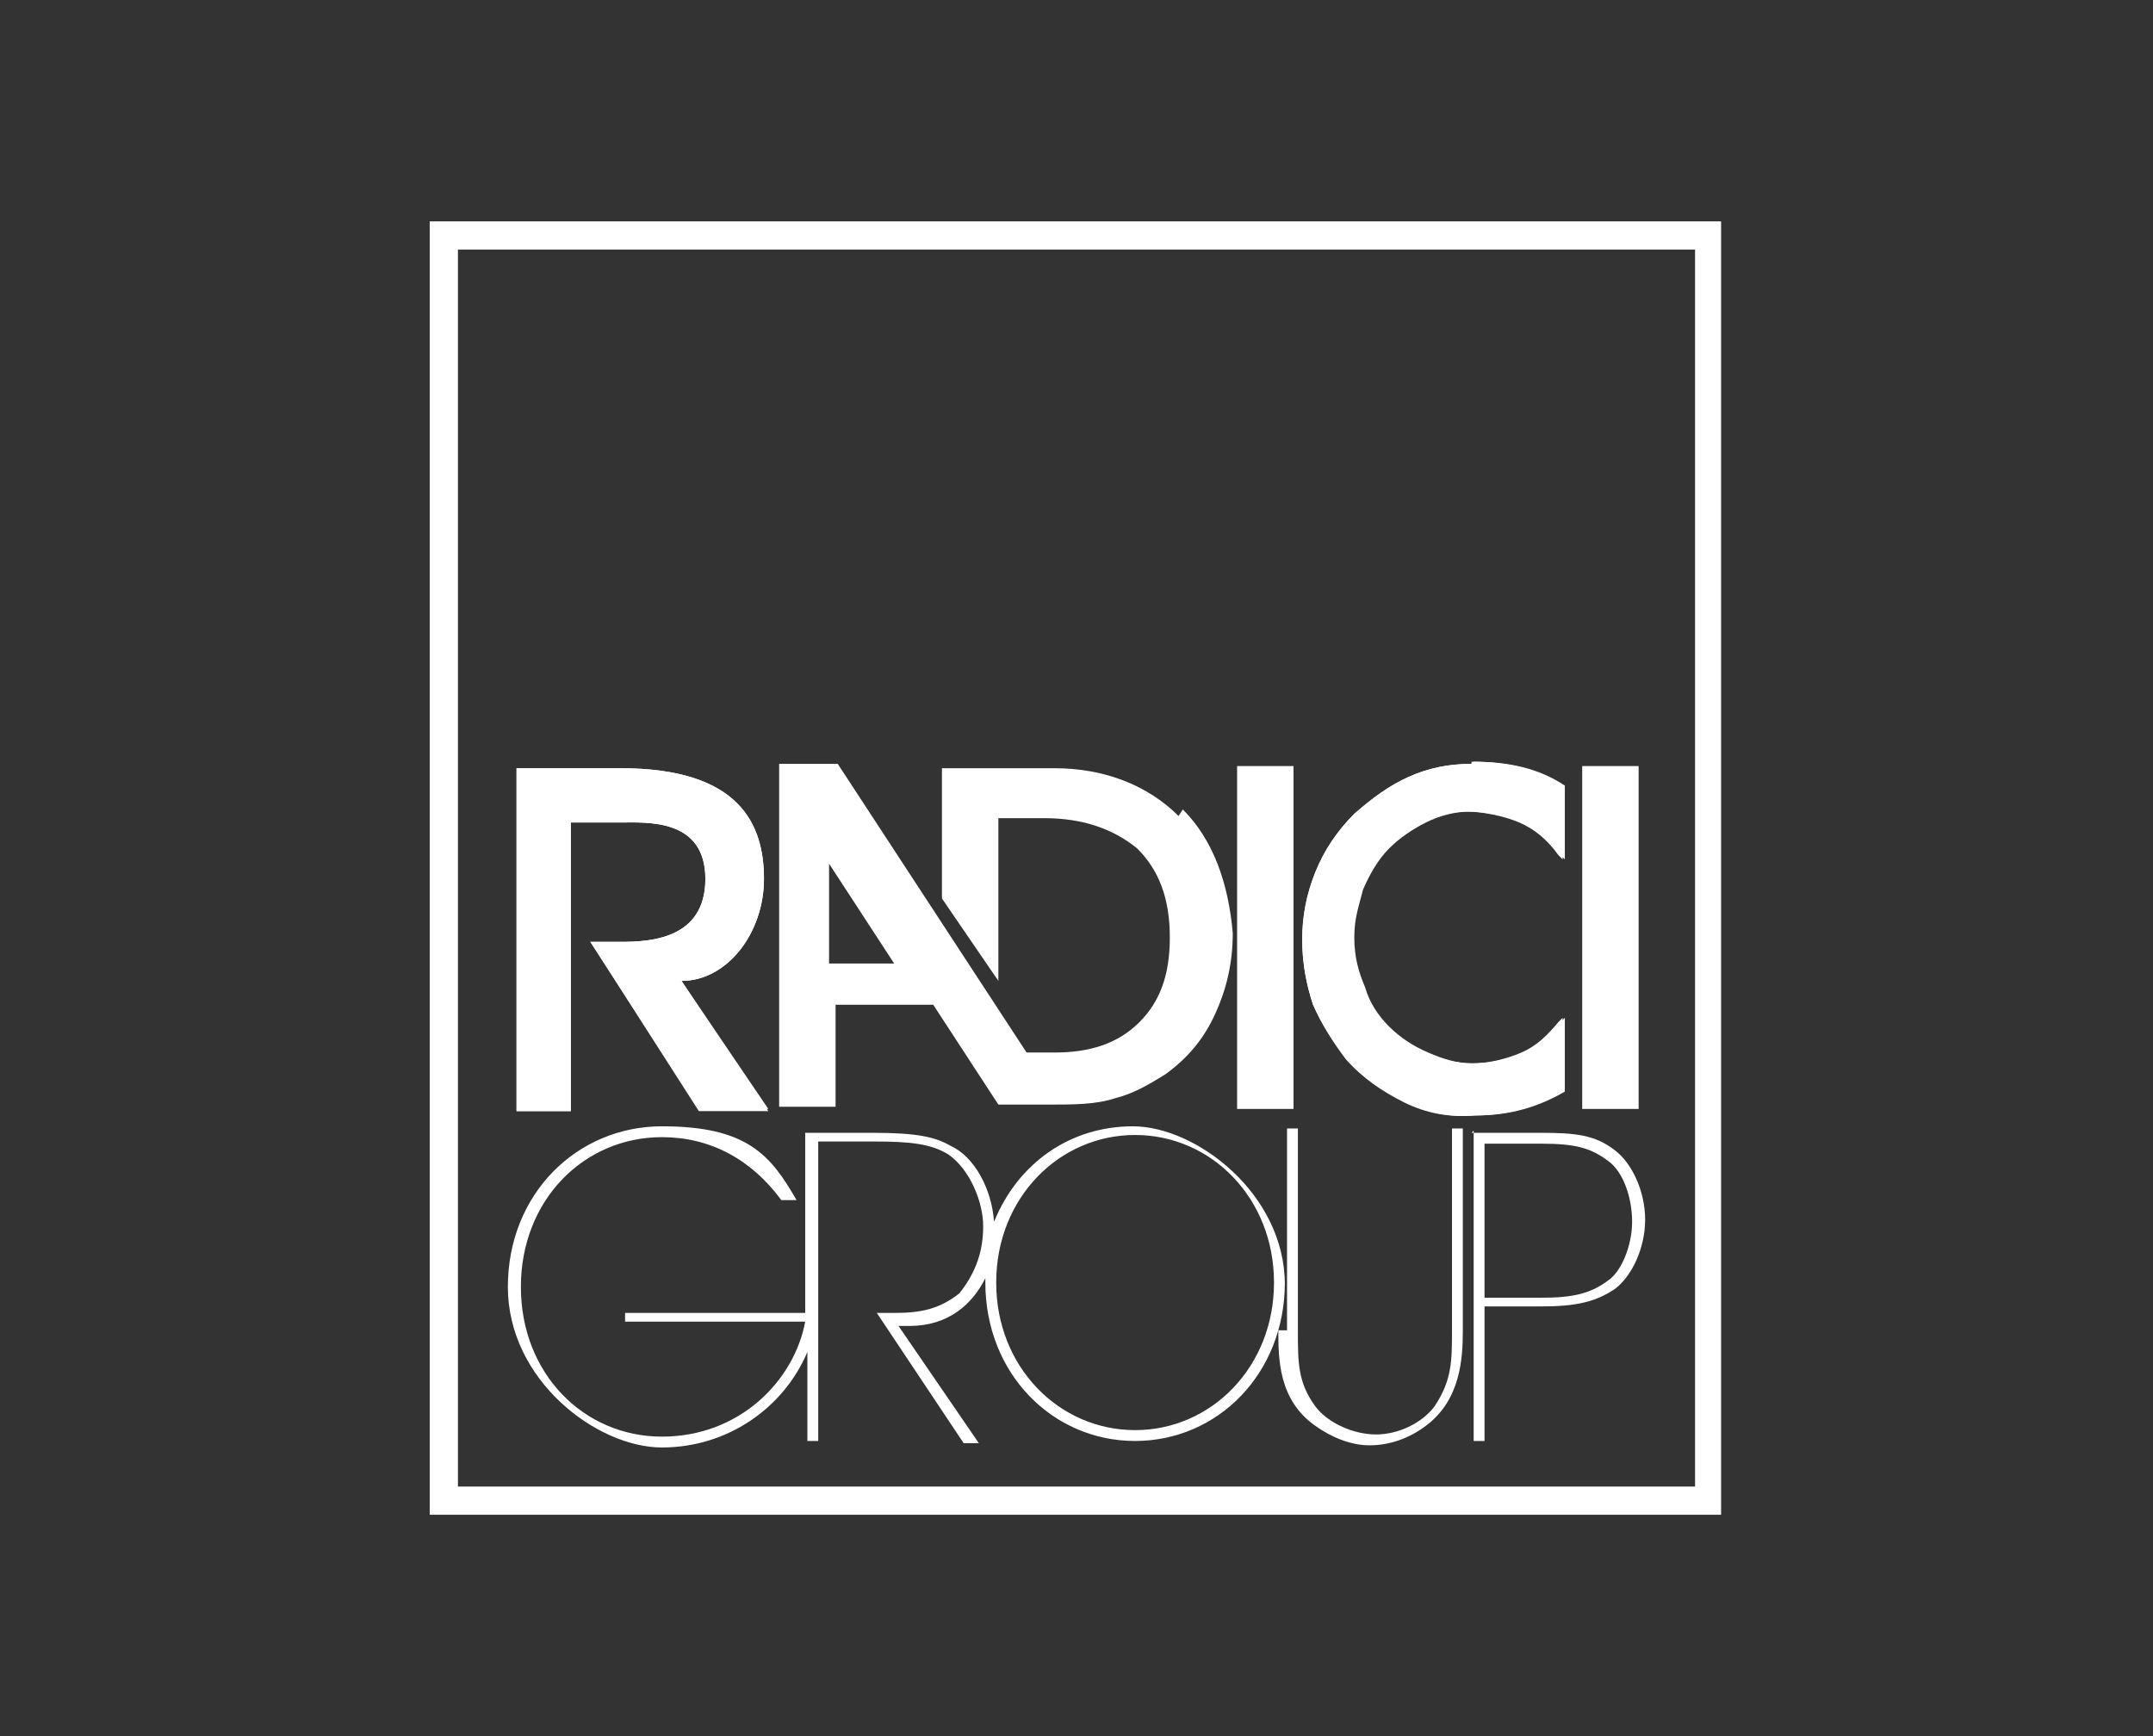 <?xml version="1.0" encoding="UTF-8"?>
<svg xmlns="http://www.w3.org/2000/svg" xmlns:xlink="http://www.w3.org/1999/xlink" version="1.1" viewBox="0 0 99.2 80">
  <rect x="0" y="0" width="99.2" height="80" fill="#333333" stroke="none"/>
  <defs>
    <style>
      .cls-1 {
        fill: none;
      }

      .cls-2 {
        clip-path: url(#clippath-1);
      }

      .cls-3 {
        clip-path: url(#clippath-3);
      }

      .cls-4 {
        clip-path: url(#clippath-4);
      }

      .cls-5 {
        clip-path: url(#clippath-2);
      }

      .cls-6 {
        clip-path: url(#clippath-7);
      }

      .cls-7 {
        clip-path: url(#clippath-6);
      }

      .cls-8 {
        clip-path: url(#clippath-5);
      }

      .cls-9 {
        fill: #fff;
      }

      .cls-10 {
        clip-path: url(#clippath);
      }
    </style>
    <clipPath id="clippath">
      <rect class="cls-1" x="19.8" y="10.2" width="59.5" height="59.5"/>
    </clipPath>
    <clipPath id="clippath-1">
      <rect class="cls-1" x="19.8" y="10.2" width="59.5" height="59.5"/>
    </clipPath>
    <clipPath id="clippath-2">
      <rect class="cls-1" x="19.8" y="10.2" width="59.5" height="59.5"/>
    </clipPath>
    <clipPath id="clippath-3">
      <rect class="cls-1" x="19.8" y="10.2" width="59.5" height="59.5"/>
    </clipPath>
    <clipPath id="clippath-4">
      <rect class="cls-1" x="19.8" y="10.2" width="59.5" height="59.5"/>
    </clipPath>
    <clipPath id="clippath-5">
      <rect class="cls-1" x="19.8" y="10.2" width="59.5" height="59.5"/>
    </clipPath>
    <clipPath id="clippath-6">
      <rect class="cls-1" x="19.8" y="10.2" width="59.5" height="59.5"/>
    </clipPath>
    <clipPath id="clippath-7">
      <rect class="cls-1" x="19.8" y="10.2" width="59.5" height="59.5"/>
    </clipPath>
  </defs>
  <!-- Generator: Adobe Illustrator 28.7.1, SVG Export Plug-In . SVG Version: 1.2.0 Build 142)  -->
  <g>
    <g id="Livello_1">
      <g id="Livello_5">
        <g>
          <g class="cls-10">
            <path class="cls-9" d="M58.9,61.3c0,1.3,0,3.2,1.7,4.4.7.5,1.6.9,2.5.9s1.8-.3,2.6-.9c1.6-1.2,1.7-3.1,1.7-4.4v-9.3h-.5v9.3c0,1.4,0,2.3-.8,3.5-.6.8-1.7,1.3-2.7,1.3s-2.2-.5-2.8-1.3c-.8-1.1-.8-2-.8-3.5v-9.3h-.5v9.3h-.2Z"/>
          </g>
          <path class="cls-9" d="M21.1,11.5h57v57H21.1V11.5ZM19.8,69.8h59.5V10.2H19.8s0,59.5,0,59.5Z"/>
          <g class="cls-2">
            <path class="cls-9" d="M58.7,59.1c0-3.9-2.9-6.8-6.4-6.8s-6.4,2.9-6.4,6.8,2.9,6.8,6.4,6.8,6.4-2.9,6.4-6.8M59.2,59.1c0,4.2-3.1,7.3-6.9,7.3s-6.9-3.1-6.9-7.3v-.2c-.6,1.2-1.7,2.2-3.5,2.2h-.5l3.7,5.4h-.7l-4-6h.8c1.3,0,2.1-.2,3-.9.8-1,1.1-2,1.1-3.1s-.6-2.6-1.6-3.3c-.8-.5-1.8-.6-3.4-.6h-2.6v13.8h-.5v-4.1c-1.1,2.6-3.7,4.4-6.7,4.4s-7.1-3.1-7.1-7.4,3.2-7.4,7.1-7.4,5,1.3,6.2,3.4h-.7c-1.4-1.9-3.3-2.9-5.5-2.9-3.6,0-6.5,2.9-6.5,6.9s2.9,6.9,6.5,6.9,6.1-2.6,6.6-5.3h-8.3v-.4h8.3v-8.3h3.1c2.1,0,2.9.2,3.6.6,1.1.5,1.9,2,2,3.5,1.1-2.7,3.5-4.4,6.4-4.4s7,3.1,7,7.3"/>
          </g>
          <rect class="cls-9" x="57" y="35.3" width="2.6" height="15.8"/>
          <rect class="cls-9" x="72.9" y="35.3" width="2.6" height="15.8"/>
          <g>
            <g class="cls-5">
              <path class="cls-9" d="M23.7,51.2h2.6v-13.3h2.3c1.2,0,3.9-.2,3.9,2.6s-2.6,2.9-3.9,2.9h-1.4l5,7.8h3.2l-4-6c2.1,0,3.8-2.2,3.8-4.7s-1.1-5.1-6.6-5.1h-4.8s0,15.8,0,15.8Z"/>
            </g>
            <g class="cls-3">
              <path class="cls-9" d="M38.2,44.4v-4.6l3,4.6h-3ZM54.3,37.6c-1.4-1.4-3.4-2.2-5.7-2.2h-5.2v6l2.6,3.8v-7.5h2.1c1.8,0,3.2.5,4.3,1.4,1,1,1.5,2.3,1.5,4.1s-.5,3-1.4,3.9c-1,1-2.3,1.4-3.9,1.4h-1.3l-8.7-13.3h-2.7v15.8h2.6v-4.7h4.5l3,4.6h2.2c1.3,0,2.3,0,3.2-.3.8-.2,1.5-.6,2.3-1.1,1.1-.8,1.8-1.7,2.3-2.8.5-1.1.8-2.3.8-3.7-.2-2.3-.9-4.3-2.3-5.7"/>
            </g>
            <g class="cls-4">
              <path class="cls-9" d="M67.8,35.2c-1.1,0-2,.2-2.9.6-.9.4-1.7,1-2.5,1.7-.8.8-1.4,1.7-1.8,2.7-.4,1-.6,2-.6,3.1s.2,2.1.5,3c.4.9.9,1.7,1.6,2.5.8.9,1.7,1.5,2.7,2,1,.5,2.1.7,3.2.6,1.6,0,2.9-.4,4.1-1.1h0v-3.4l-.2.2h0c-.5.6-1,1.1-1.7,1.4-.7.3-1.5.5-2.3.5s-1.4-.2-2.1-.5c-.7-.3-1.3-.7-1.8-1.2-.5-.5-.9-1.1-1.1-1.8-.3-.7-.5-1.4-.5-2.3s.2-1.4.4-2.2c.3-.7.7-1.4,1.2-1.9.5-.5,1.1-.9,1.7-1.2s1.3-.5,2-.5,1.7.2,2.4.5c.7.3,1.3.8,1.8,1.5l.2.2v-3.4h0c-1.2-.8-2.6-1.1-4.2-1.1"/>
            </g>
            <g class="cls-8">
              <path class="cls-9" d="M68.4,52.7h2.6c1.6,0,2.3.2,3.1.8.7.5,1.1,1.7,1.1,2.8s-.5,2.3-1.1,2.7c-.8.6-1.6.8-3.1.8h-2.6v-7.2ZM67.9,52.1v14.3h.5v-6.2h2.6c1.6,0,2.5-.2,3.4-.8.8-.6,1.4-1.9,1.4-3.2s-.6-2.6-1.4-3.2c-.9-.7-1.8-.8-3.4-.8,0,0-3.2,0-3.2,0Z"/>
            </g>
          </g>
          <g>
            <g class="cls-7">
              <path class="cls-9" d="M23.7,51.2h2.6v-13.3h2.3c1.2,0,3.9-.2,3.9,2.6s-2.6,2.9-3.9,2.9h-1.4l5,7.7h3.2l-4-5.9c2.1,0,3.8-2.2,3.8-4.7s-1.1-5.1-6.6-5.1h-4.8s0,15.8,0,15.8Z"/>
            </g>
            <g class="cls-6">
              <path class="cls-9" d="M67.8,35.2c-1.1,0-2,.2-2.9.6-.9.4-1.7,1-2.5,1.7-.8.8-1.4,1.7-1.8,2.7-.4,1-.6,2-.6,3.1s.2,2.1.5,3c.4.9.9,1.7,1.5,2.5.8.9,1.7,1.5,2.7,2,1,.5,2.1.7,3.2.6,1.6,0,2.9-.4,4.1-1.1h0v-3.4l-.2.2h0c-.5.6-1,1.1-1.7,1.4-.7.3-1.5.5-2.3.5s-1.4-.2-2.1-.5c-.7-.3-1.3-.7-1.8-1.2-.5-.5-.9-1.1-1.1-1.8-.3-.7-.5-1.4-.5-2.3s.2-1.4.4-2.2c.3-.7.7-1.4,1.2-1.9.5-.5,1.1-.9,1.7-1.2s1.3-.5,2-.5,1.7.2,2.4.5c.7.3,1.3.8,1.8,1.5l.2.2v-3.4h0c-1.2-.8-2.6-1.1-4.2-1.1"/>
            </g>
          </g>
        </g>
      </g>
    </g>
  </g>
</svg>